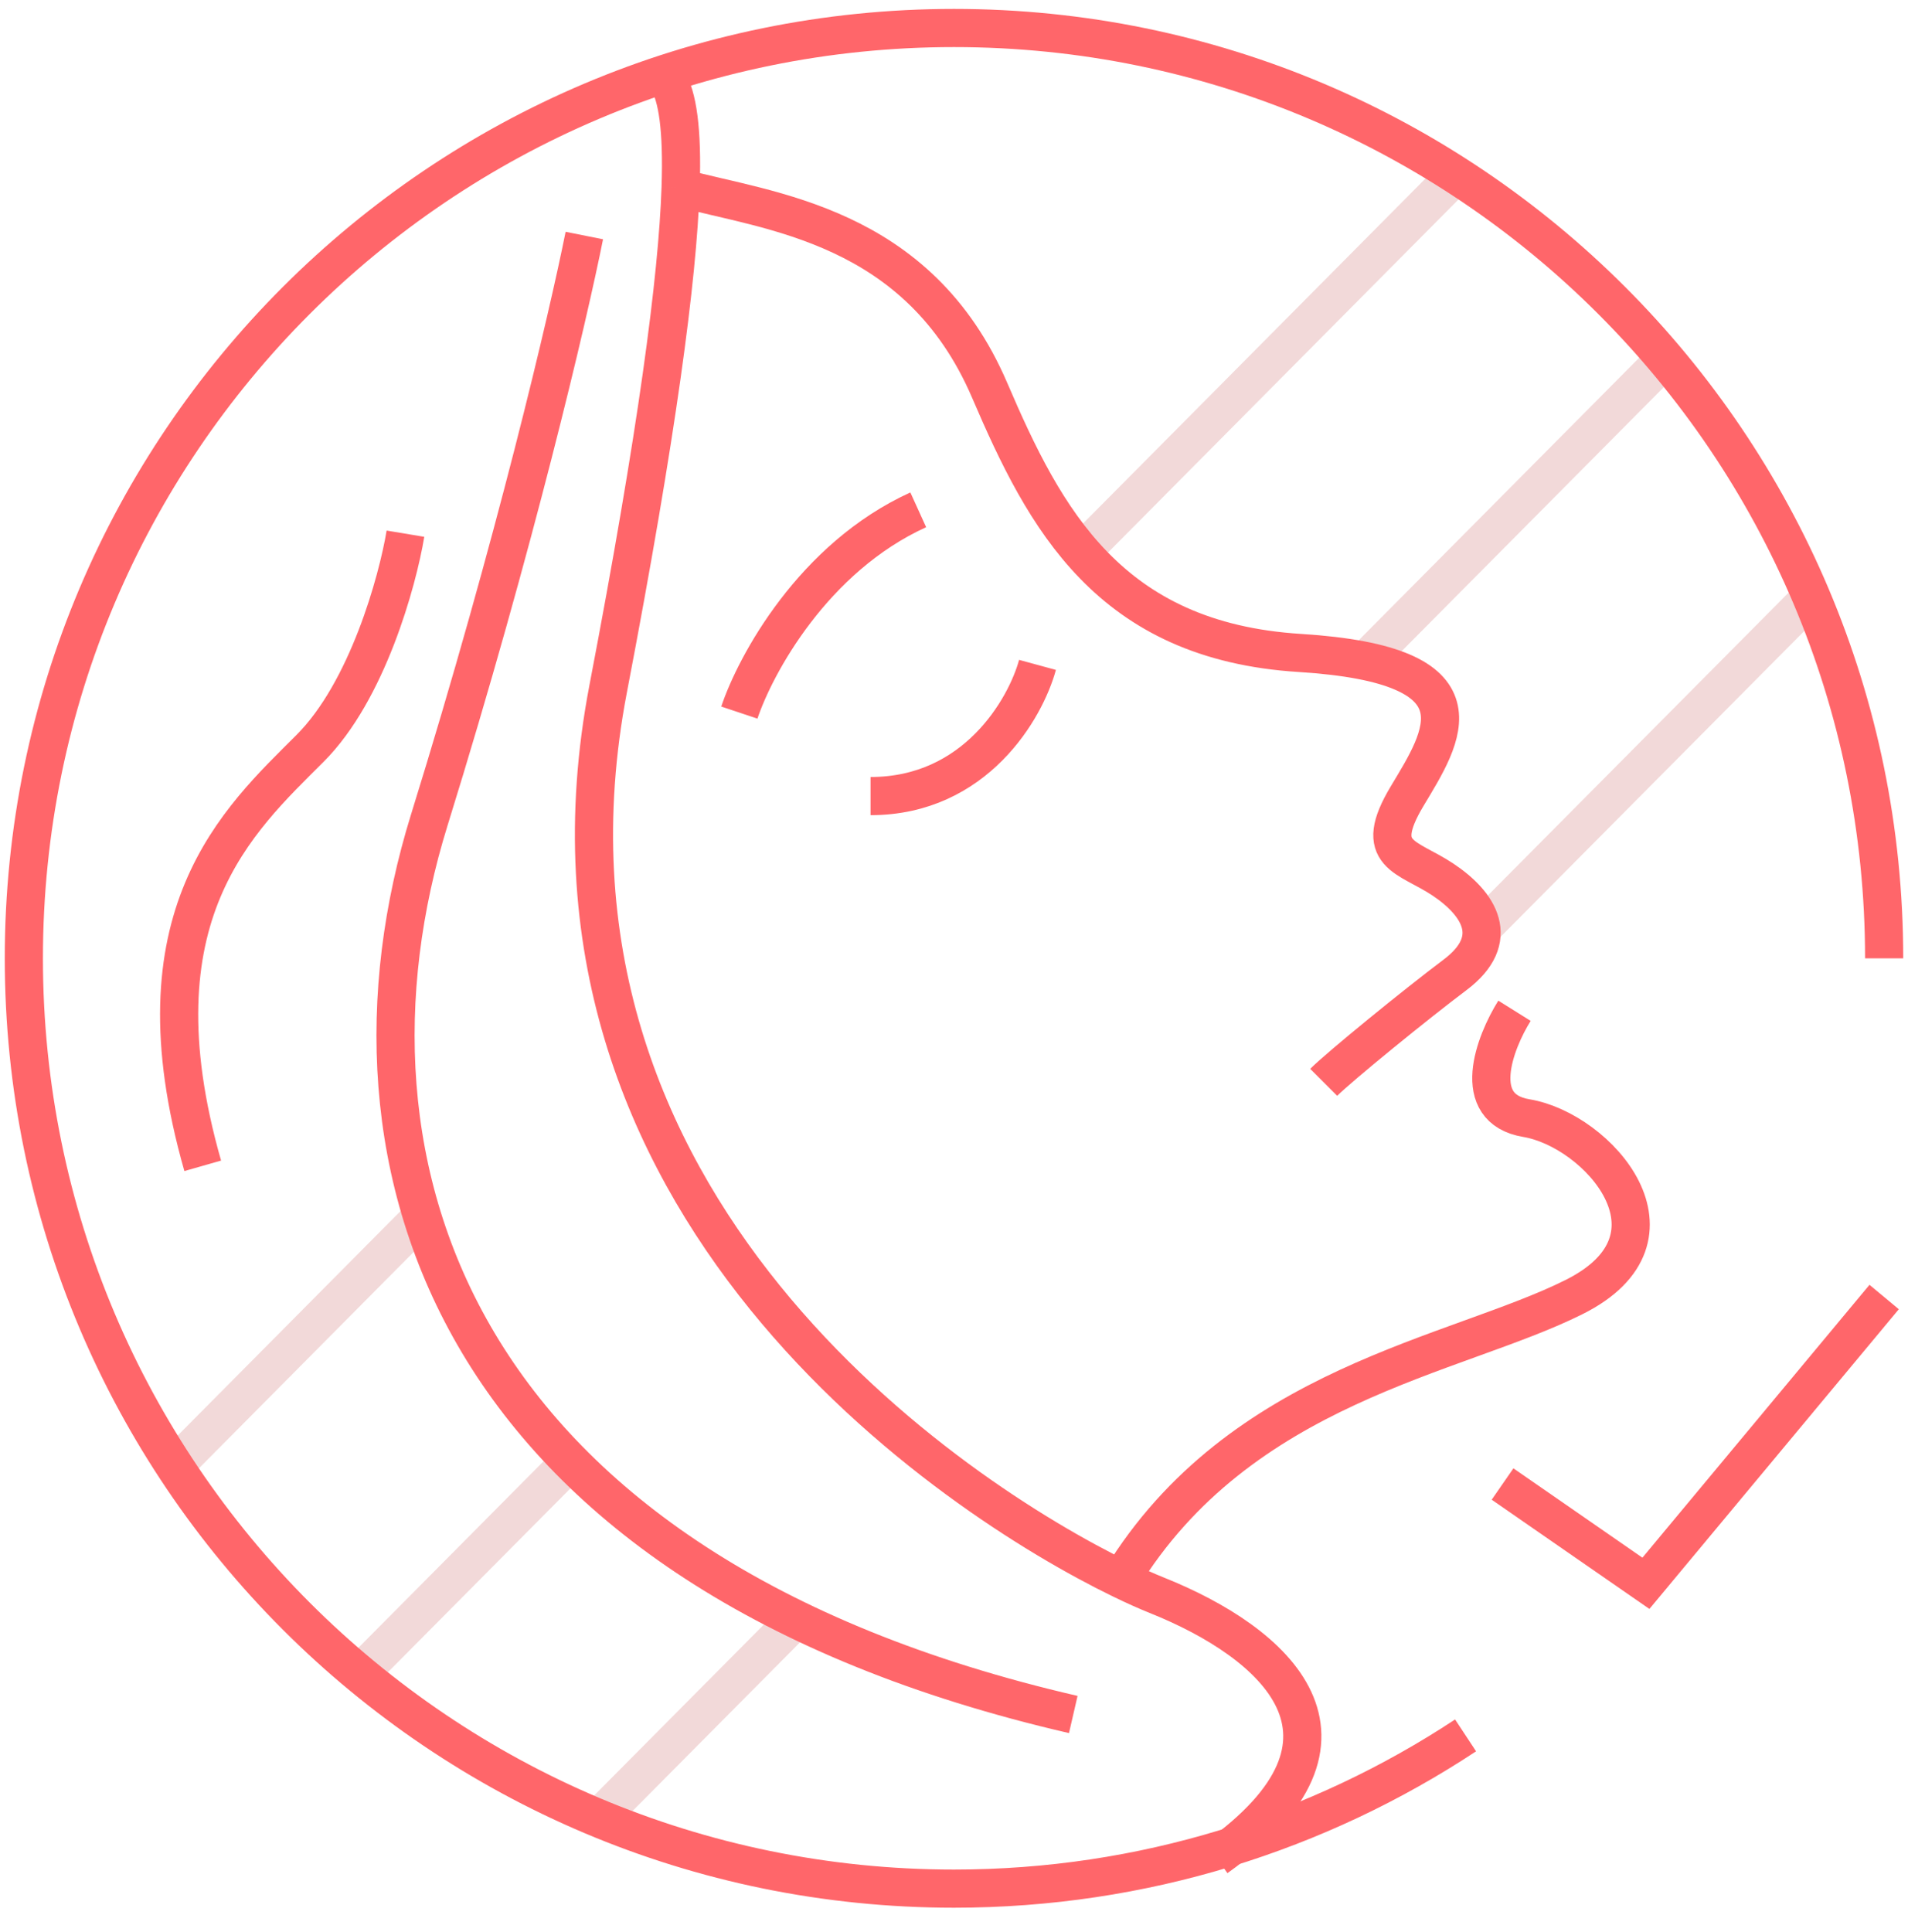 <?xml version="1.0" encoding="UTF-8"?> <svg xmlns="http://www.w3.org/2000/svg" width="80" height="81" viewBox="0 0 80 81" fill="none"><path d="M61.091 7.288C55.351 13.07 50.268 18.189 45.5 22.991M70.21 14.642L57.071 27.873M76 24.966L62.187 38.873M14.866 70.374L24 61.176M7.393 61.373C11.104 57.635 14.545 54.17 17.818 50.873M25.439 75.874L33.5 67.757" stroke="#F2D9D9" stroke-width="1.6"></path><path d="M28 3.374C28.397 4.035 28.622 5.38 28.537 7.874M51 77.874C58 72.874 53.5 68.874 48.5 66.874C48.097 66.712 47.59 66.488 47.001 66.201M28.537 7.874C28.408 11.668 27.559 18.122 25.5 28.873C21.35 50.547 40.004 62.799 47.001 66.201M28.537 7.874C32.192 8.874 38.501 9.374 41.5 16.373C43.806 21.753 46.501 26.873 54.501 27.373C62.501 27.873 60.501 30.873 59.001 33.373C57.501 35.873 59.001 35.873 60.501 36.873C62.001 37.873 63.001 39.373 61.001 40.873C59.401 42.074 56.167 44.707 55.501 45.373M63.501 42.373C62.667 43.707 61.6 46.474 64.001 46.873C67.001 47.373 71.001 51.873 66.001 54.373C61.001 56.873 52.001 58.029 47.001 66.201M24.5 9.874C23.834 13.207 21.601 22.773 18 34.373C13.501 48.873 19 65.874 45.001 71.874M17 22.373C16.667 24.373 15.4 28.974 13 31.373C10 34.373 5.5 38.373 8.5 48.873M31 29.873C31.667 27.873 34.1 23.373 38.501 21.373M43.501 27.873C43.001 29.707 40.901 33.373 36.501 33.373" stroke="#FF666A" stroke-width="1.6"></path><path d="M79 40.174C79 18.634 61.539 1.174 40 1.174C18.461 1.174 1 18.634 1 40.174C1 61.713 18.461 79.174 40 79.174C47.924 79.174 55.296 76.81 61.45 72.75" stroke="#FF666A" stroke-width="1.6"></path><path d="M79 54.373L69.011 66.374L63 62.212" stroke="#FF666A" stroke-width="1.6"></path></svg> 